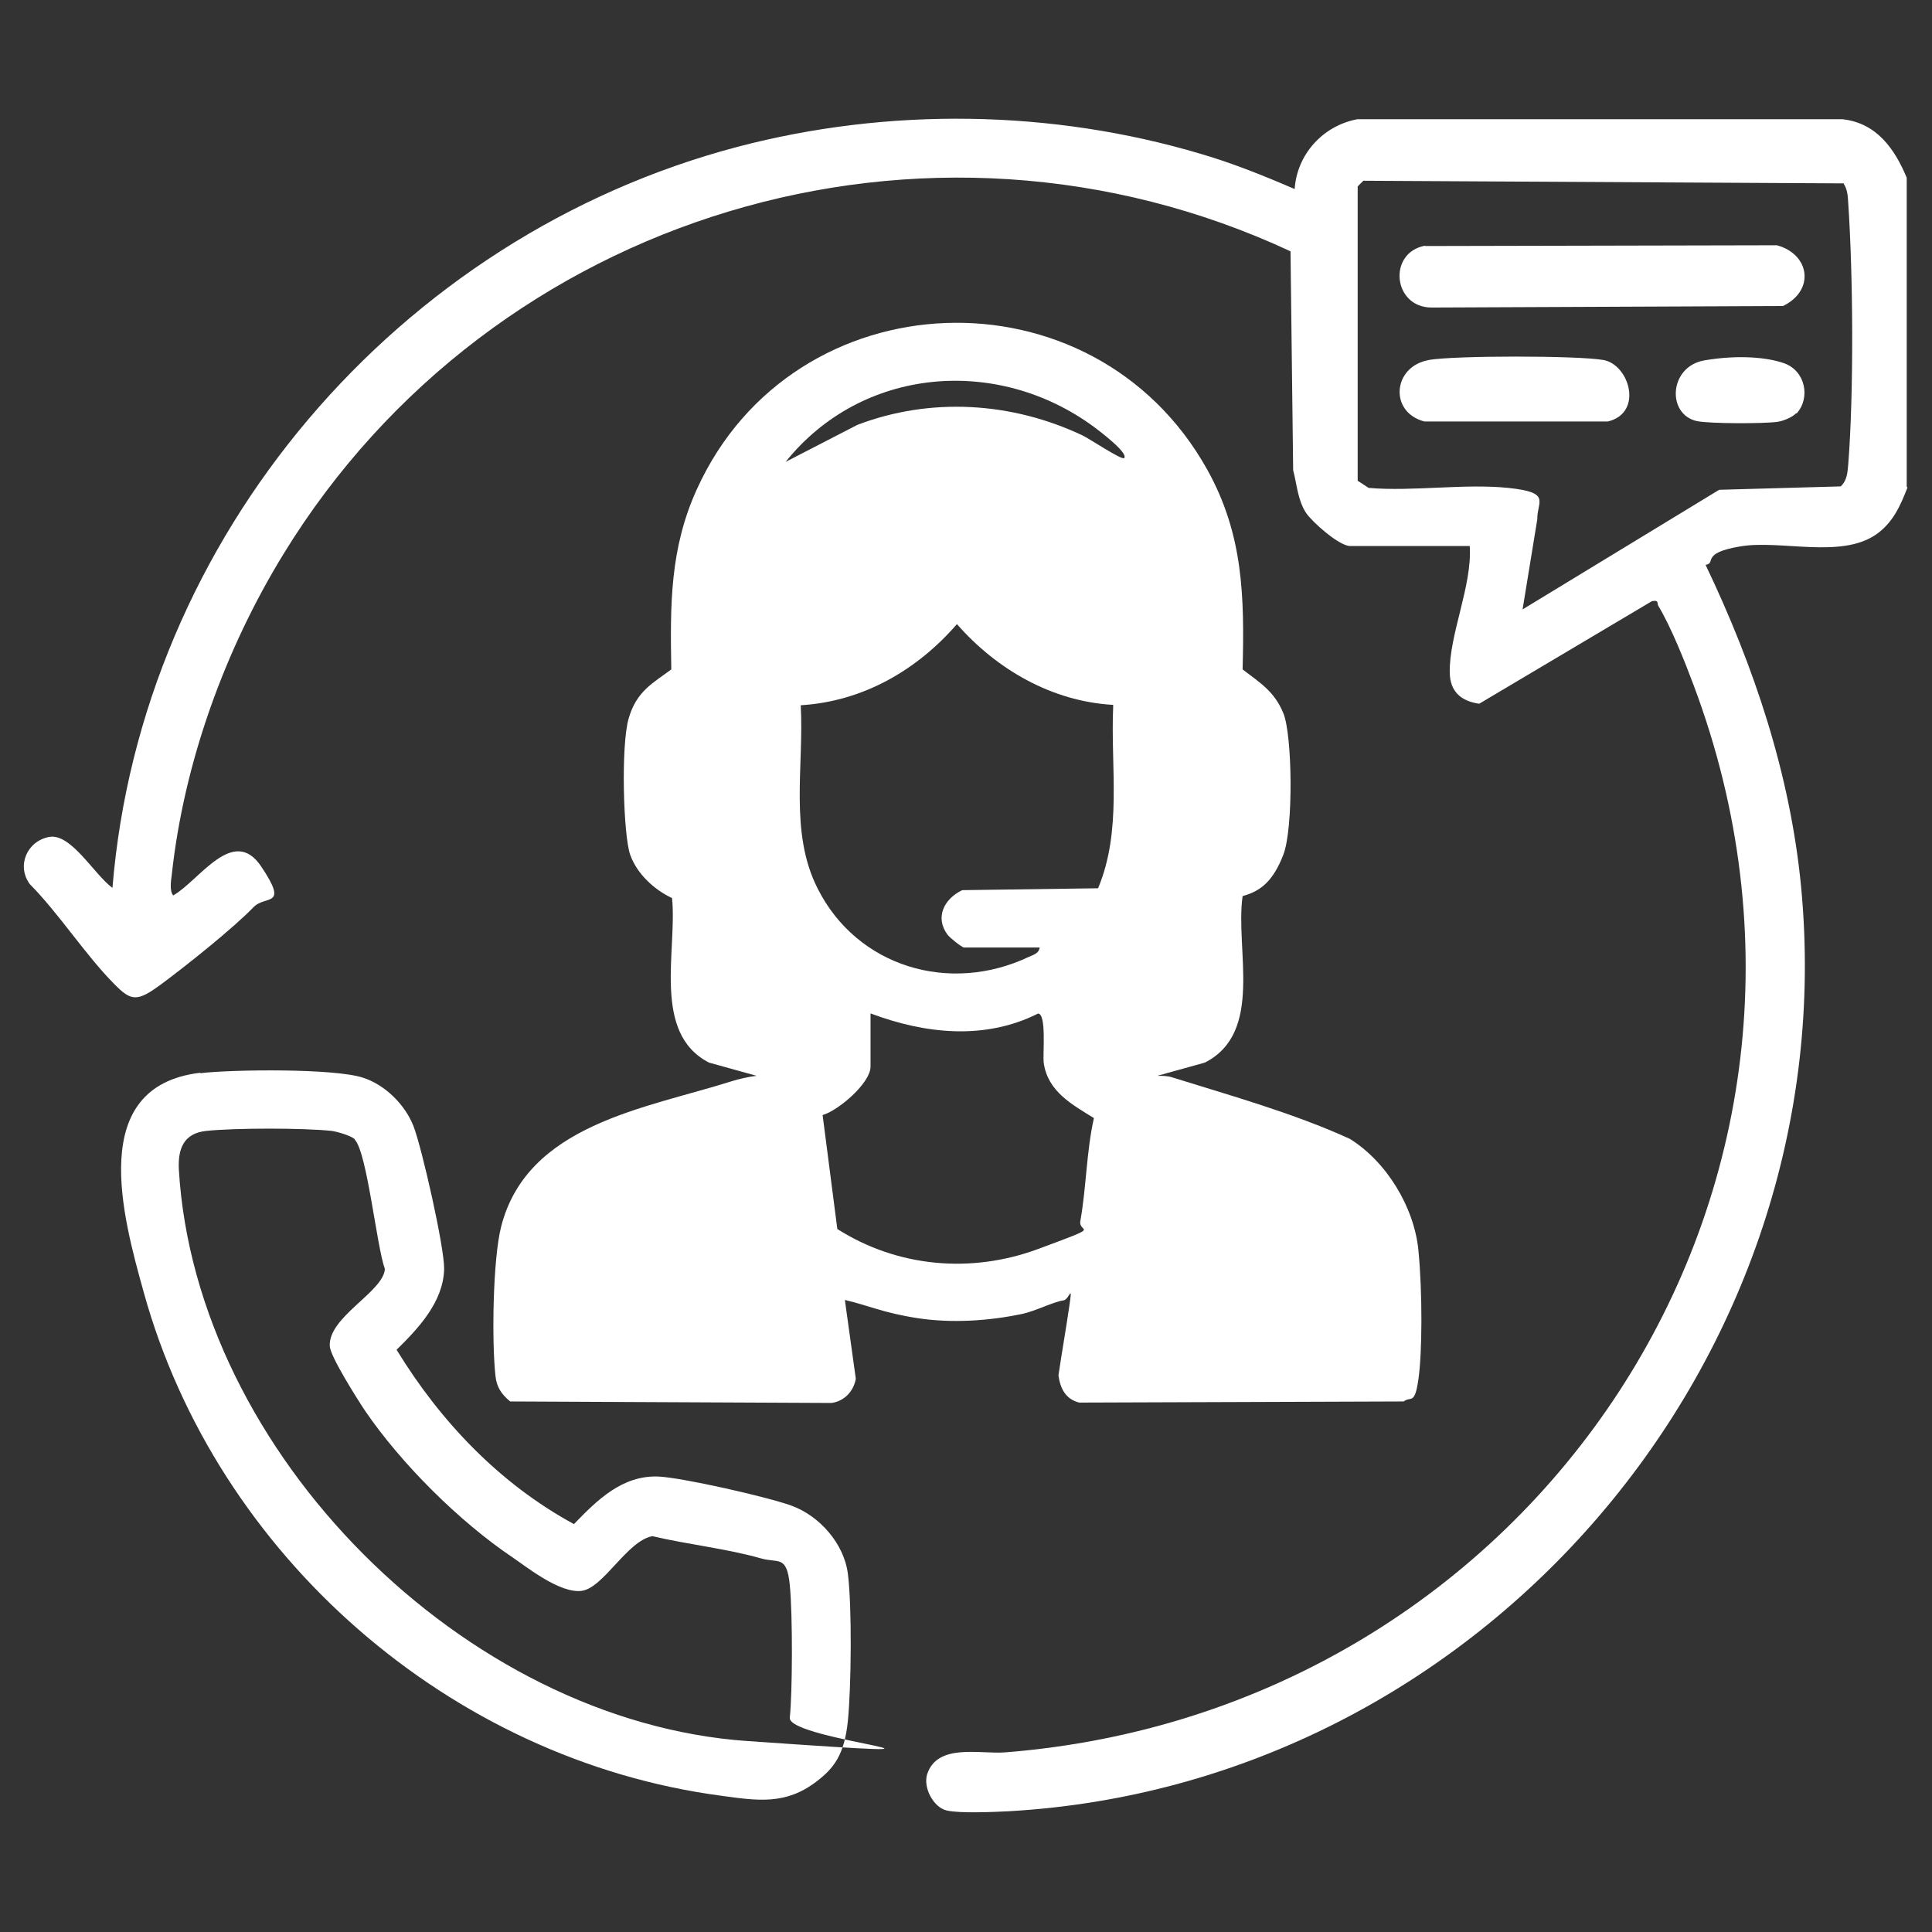<?xml version="1.0" encoding="UTF-8"?>
<svg id="Layer_1" xmlns="http://www.w3.org/2000/svg" version="1.1" xmlns:svgjs="http://svgjs.com/svgjs" xmlns:xlink="http://www.w3.org/1999/xlink" viewBox="0 0 512 512">
  <rect x="0" y="0" width="512" height="512" fill="#333333" stroke="none"/>
  <!-- Generator: Adobe Illustrator 29.2.1, SVG Export Plug-In . SVG Version: 2.1.0 Build 116)  -->
  <defs>
    <style>
      .st0 {
        fill: #fff;
      }
    </style>
  </defs>
  <g>
    <path class="st0" d="M1062.2-254.8c8.1,7.8,21.5,7.4,28.5,18.1,16.1,24.5-12.5,34.9-12.4,55.5.1,19.8,22.2,25.3,15.5,48.8-5.2,18.3-27.3,15.8-36.6,31.7-10.1,17.1,5.1,31.3-9.4,47.7-15.1,17-30.8,2.3-47.8,10.7-18.1,8.9-14.8,32-33.6,37.4-22.9,6.6-26.6-12.4-43.2-14.1s-11.8-.2-16.9,1.4c-13.2,4.1-15.6,16.8-34.4,13.7s-18.4-27.1-34-37c-17.7-11.3-34.2,5.8-50.7-12-14.7-16,.7-30.4-9.4-47.7-9.3-15.8-31.3-13.4-36.6-31.7-6.8-23.7,15.5-28.7,15.5-48.8s-20.9-25.7-16.5-47.1c3.9-18.7,27.8-17.9,37.1-32.6,11.1-17.5-5.9-36.3,12.7-51.3,16-12.9,31.5,1.6,47.9-9.3s12.9-30.9,30.8-36.1c23.7-6.8,29.1,15.5,48.8,15.5s30.5-27.8,54.6-12.9c12.2,7.5,11.7,25,25,33.5,17.7,11.2,36.3-5.8,51.3,12.7,14,17.3-4.2,36.5,13.7,53.9ZM1006.5-264.6c-64.5-68.6-180.9-41.8-206.4,49-27.8,99.1,67.7,185.8,163.3,148,79.7-31.5,101.6-134.7,43-197Z"/>
    <path class="st0" d="M808.4-27c7.7.2,14.5-3.9,21.4,1.1,5.2,3.8,8.6,17.5,14.6,24.4,11.1,12.9,27.7,17.7,44.4,13.6,16-3.8,26.3-26.1,43.1-6.7-8.9,13.8-55.1,126.6-61.9,128.6s-5.9.7-7.3-2c-5.1-8.8-21.2-65.5-26.6-68.1-2.1-1-3.7-.8-5.9-.4-19.4,3.9-43.4,18.5-63.4,23.2-6.1,1.3-8.8-4.2-6.6-9.5l48.3-104.2Z"/>
    <path class="st0" d="M1025.2-27l47.2,101.1c3.6,6,6.1,16.7-4.1,15.4l-62.3-22.8c-2.4-.8-4.7-1.1-7,0-5.2,2.5-21.9,59.4-26.6,68.2-7.1,6.3-10-.2-13.1-6.1-11.9-22.3-20.5-46.9-32-69.5l20.4-45.9c17.1,1.4,34.4-2.5,45-17,10.1-13.8,7.5-30.9,32.6-23.3Z"/>
    <path class="st0" d="M981.4-181.4c-19.5,19.8-41.8,46.1-62.4,63.7s-15.9,11.6-26.6,4.1c-10.6-7.5-37.3-35.7-47.6-46.5-4.5-4.8-10-10.3-10.3-16.9-.9-17.5,15.8-25.3,29.4-15.4,13.3,9.7,25.2,29.1,39.5,38.2l70.5-70.3c12-11.1,31.3-2.5,30.7,13.9-.4,11.9-15.8,21.5-23.3,29.1Z"/>
  </g>
  <g>
    <path class="st0" d="M505.5,129.2c-1.9,4.9-3.9,9.4-8.4,12.5-9.4,6.4-25.2,1.3-35.9,3.1s-6.2,4.4-9.2,4.9c12.8,26.8,22.4,55.3,25.3,85.2,12,125.1-84.6,238-210,245.1-4,.2-12.9.6-16.4-.2s-6.3-6-5.2-9.6c2.7-8.3,14-5.3,20.6-5.8,140.3-11,232.7-149.4,182.5-282.9-2.4-6.4-5.9-15.2-9.3-20.9-.5-.8.3-1.6-1.7-1.3l-45.8,27.2c-4.8-.7-7.7-3.2-7.8-8.2-.2-10.1,6-23.1,5.3-33.6h-31.7c-2.9,0-10-6.3-11.7-8.8-2.2-3.4-2.4-7.5-3.4-11.3l-.7-58c-96.4-44.9-211.5-10-266.8,80.1-15.6,25.4-26.5,55.5-29.7,85.3-.2,1.5-.6,4.1.4,5.3,6.9-3.9,15.9-18.7,23.3-7.7s1.2,7.6-1.9,10.7c-5.5,5.7-17.8,15.5-24.4,20.4s-8.1,4.7-12.7,0c-7.7-7.8-14.5-18.5-22.3-26.4-3.6-4.9-.7-11.4,5.1-12.5s11.9,9.9,16.8,13.5c7.6-93.1,75.7-172.7,165.7-196.4,40-10.5,83.2-9.9,122.8,1.9,8.5,2.5,16.7,5.8,24.8,9.3.6-9.2,7.5-16.8,16.6-18.5h128.6c9,1,13.8,7.8,17,15.5v81.9ZM488.7,48.6l-127.4-.7-1.5,1.5v78l2.9,1.9c11.8,1,25.4-1.2,37,0s7.6,3.6,7.7,8.3l-3.9,23.9,52.1-31.7,32.2-.9c1.7-1.6,1.8-3.6,2-5.8,1.5-19.1,1.3-50.1,0-69.3-.1-1.8-.2-3.6-1.2-5.1Z"/>
    <path class="st0" d="M329.3,237.5c-2,14.2,5.7,36.1-10,44.1l-12.6,3.5c1.3,0,2.7,0,3.9.4,15.7,4.9,32.2,9.5,47.1,16.3,9.7,6,17.1,18.1,18.2,29.6s1,27.1,0,34.1-2,4.4-3.9,5.9l-86,.3c-3.6-.9-5-3.7-5.5-7.2.9-6.1,2-12.3,2.9-18.5s0-1.7-1.5-1.4c-2.8.4-7.6,2.9-11,3.6-9,1.9-18.9,2.5-27.9,1.1s-12.7-3.3-19.1-4.8l2.9,20.9c-.6,3.3-3,5.9-6.4,6.4l-85.2-.4c-2.3-1.9-3.6-3.8-3.9-6.8-1-9.2-.7-30.8,1.5-39.5,6.9-27.1,38.1-31.3,60.9-38.5,2.2-.7,4.5-1.2,6.8-1.5l-12.6-3.5c-15.2-7.8-8.4-29.7-9.8-43.6-4.7-2.2-9.3-6.4-11.1-11.5s-2.5-28.8-.4-36.1,6.5-9.4,11.3-13c-.3-17.1-.4-32,6.8-47.8,25.6-56.3,105-59.3,135.2-5.2,9.6,17.2,9.9,33.7,9.4,53,4.7,3.6,8.4,5.8,10.8,11.6s2.7,30.5,0,37.5-6,9.7-10.9,11ZM297.9,121.4c1.3-1.3-6.7-7.3-7.9-8.2-25.7-19-61.6-16-81.8,9.2l19-9.8c19.4-7.4,40.9-6.1,59.7,2.8,1.7.8,10.4,6.6,11,6ZM275.5,251.1h-20c-.6,0-3.8-2.6-4.4-3.4-3.4-4.6-.9-9.5,3.9-11.8l36-.5c6.4-15.3,3.3-31.9,4-48.1v-.5c-16.2-.9-30.9-9.4-41.4-21.4-10.6,12.2-24.9,20.5-41.4,21.5.9,16.1-3.1,33.7,4.5,48.6,10.5,20.8,35,28,55.9,18.1,1.1-.5,2.7-.9,2.9-2.4ZM230.7,268.6v14.1c0,4.3-8.5,11.6-12.7,12.8l3.9,30.2c15.9,10.1,35.4,11.9,53.2,5.3s10.6-4,11.2-7.4c1.6-9,1.6-18.4,3.6-27.3-5.8-3.6-12.2-7-13.3-14.6-.3-2.3.8-13-1.5-13.1-14.1,7.1-29.9,5.4-44.3,0Z"/>
    <path class="st0" d="M53.1,284.4c8.7-1,35.5-1.3,43.1,1.2,5.9,1.9,11.2,7.2,13.4,12.9s8.2,32.1,8.1,37.8c-.2,8.7-6.8,15.7-12.6,21.4,11.6,19,27.3,35.5,47,46.2,6.1-6.3,12.8-13,22.4-12.6,6.4.3,28.9,5.4,35.2,7.7,7.5,2.7,14,10.1,15,18.1,1.1,8.7.9,29.9,0,38.9s-3.7,12.6-8.3,16.1c-8.2,6.3-15.7,5.1-25.2,3.8-71.9-9.5-133.8-63.7-153.1-133.4-5.6-20.1-15.2-54.6,14.9-58.2ZM94,301.9c-.9-.9-4.6-2-6.1-2.2-7.6-.8-25.6-.8-33.2,0-6,.6-7.6,4.7-7.3,10.3,4.5,75.1,75.8,146.2,150.7,151.4s10.5,0,11.2-6.2.8-27.2,0-35.2-3.1-5.7-7.6-7c-9.1-2.6-19.5-3.7-28.8-5.9-6.7,1.2-13,13.8-18.8,14.5s-14.6-6.4-18.3-8.9c-14.1-9.5-29.5-24.8-39.1-38.9-2-3-9.1-14.2-9.3-17-.5-7.8,14.2-14.4,14.6-20.5-2.2-6-4.7-30.9-8-34.3Z"/>
    <path class="st0" d="M377.6,65.2l93.3-.2c8.8,2.4,10.1,12,1.6,16.1l-93.1.4c-10.3,0-11.7-14.6-1.7-16.4Z"/>
    <path class="st0" d="M378.6,95.4c6.9-1.2,39.4-1.2,46.3,0s10.7,14,1.2,16.3h-48.6c-9.4-2.4-8.5-14.6,1.2-16.3Z"/>
    <path class="st0" d="M476,109.5c-1,1.1-3.5,2.1-5,2.3-3.8.5-17.8.5-21.3-.2-8.1-1.8-7.4-14.5,2-16.1s17.1-.7,21.2.8c5.5,2,7,9.1,3.2,13.3Z"/>
  </g>
</svg>